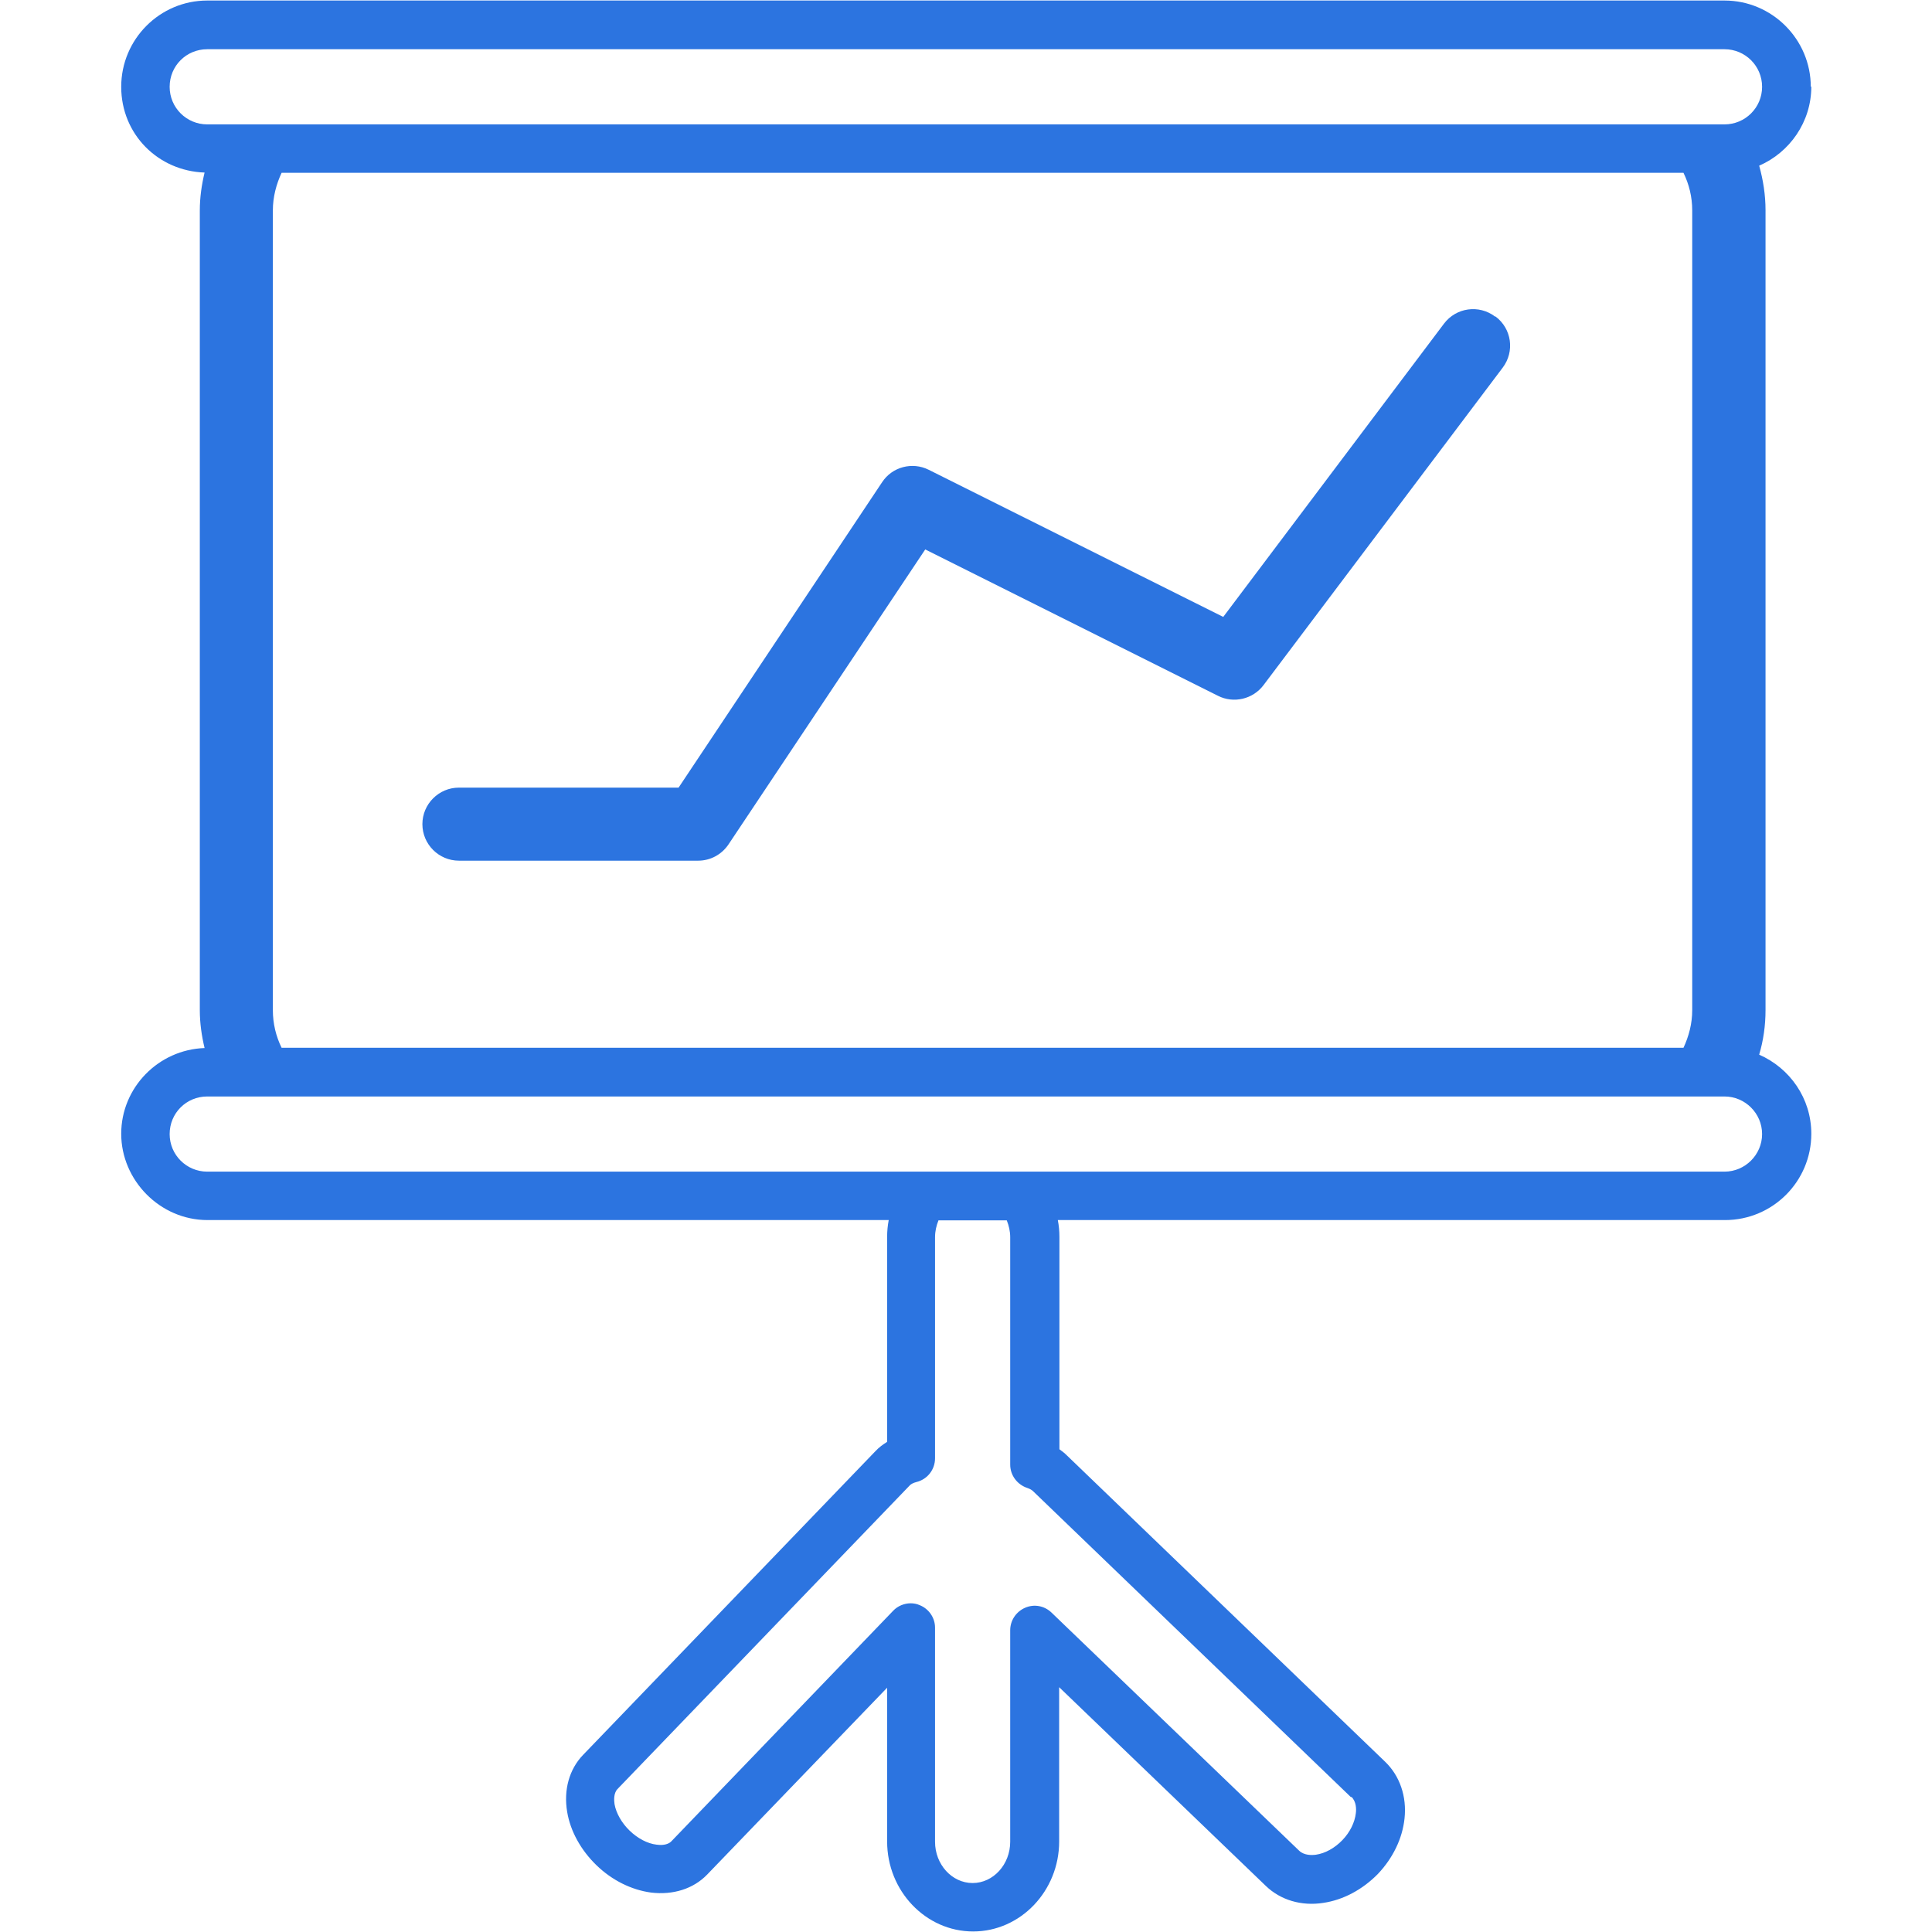 <?xml version="1.0" encoding="UTF-8"?>
<svg id="Layer_1" data-name="Layer 1" xmlns="http://www.w3.org/2000/svg" viewBox="0 0 73 73">
  <defs>
    <style>
      .cls-1 {
        fill: #2c74e0;
      }
    </style>
  </defs>
  <path class="cls-1" d="M68.42,3.28c0-1.79-1.46-3.26-3.26-3.26H7.83C6.04.02,4.58,1.48,4.58,3.28s1.4,3.18,3.15,3.24c-.11.46-.18.94-.18,1.43v30.22c0,.49.07.97.18,1.43-1.74.06-3.15,1.49-3.15,3.24s1.46,3.26,3.26,3.26h25.74c-.04.21-.06.42-.06.64v7.74c-.16.1-.31.21-.44.35l-11.05,11.48c-.52.54-.74,1.32-.6,2.15.12.73.52,1.45,1.11,2.02.59.57,1.32.93,2.06,1.03.83.1,1.6-.14,2.12-.68l6.8-7.06v5.81c0,1.87,1.46,3.4,3.25,3.4s3.25-1.53,3.25-3.4v-5.83l7.81,7.51c.55.53,1.34.77,2.17.64.75-.11,1.48-.5,2.06-1.09.57-.6.93-1.34,1.01-2.1.09-.83-.18-1.61-.73-2.14h0l-12.02-11.57c-.09-.09-.19-.17-.29-.24v-8.02c0-.22-.02-.43-.06-.64h25.21c1.8,0,3.26-1.46,3.26-3.26,0-1.34-.81-2.48-1.97-2.99.16-.54.24-1.1.24-1.69V7.95c0-.59-.09-1.15-.24-1.69,1.15-.5,1.97-1.65,1.97-2.99ZM51.06,67.89c.19.18.19.47.17.62-.04.35-.22.72-.51,1.02-.29.3-.65.5-1,.55-.15.02-.44.03-.63-.15l-9.36-9c-.27-.26-.66-.33-1-.18-.34.15-.56.48-.56.85v7.99c0,.86-.64,1.56-1.42,1.56s-1.42-.7-1.42-1.56v-8.09c0-.37-.23-.71-.58-.85-.11-.05-.23-.07-.34-.07-.24,0-.49.1-.66.28l-8.38,8.71c-.15.16-.42.15-.56.13-.35-.04-.72-.24-1.02-.53-.3-.29-.51-.66-.57-1-.02-.14-.04-.41.11-.57l11.05-11.48c.05-.05.13-.09.24-.12.42-.1.71-.47.71-.9v-8.35c0-.23.05-.44.13-.64h2.58c.08.2.13.41.13.64v8.59c0,.4.26.75.64.88.09.03.17.07.22.12l12.02,11.57ZM66.58,42.85c0,.78-.64,1.42-1.42,1.42H7.83c-.78,0-1.42-.63-1.42-1.42s.63-1.42,1.42-1.42h57.33c.78,0,1.42.64,1.42,1.42ZM10.31,38.17V7.95c0-.51.13-.99.33-1.42h52.97c.21.43.33.91.33,1.42v30.22c0,.51-.13.99-.33,1.42H10.64c-.21-.43-.33-.91-.33-1.42ZM65.17,4.7H7.83c-.78,0-1.42-.63-1.42-1.42s.63-1.42,1.42-1.42h57.33c.78,0,1.42.63,1.42,1.42s-.64,1.42-1.42,1.42Z"/>
  <path class="cls-1" d="M56.49,11.96c-.61-.46-1.47-.34-1.93.27l-8.34,11.08-11.13-5.56c-.62-.31-1.38-.11-1.76.47l-7.69,11.54h-8.3c-.76,0-1.38.62-1.38,1.38s.62,1.38,1.38,1.38h9.04c.46,0,.89-.23,1.15-.62l7.43-11.14,11.06,5.53c.59.3,1.32.13,1.72-.4l9.04-12c.46-.61.34-1.47-.27-1.93Z"/>
</svg>